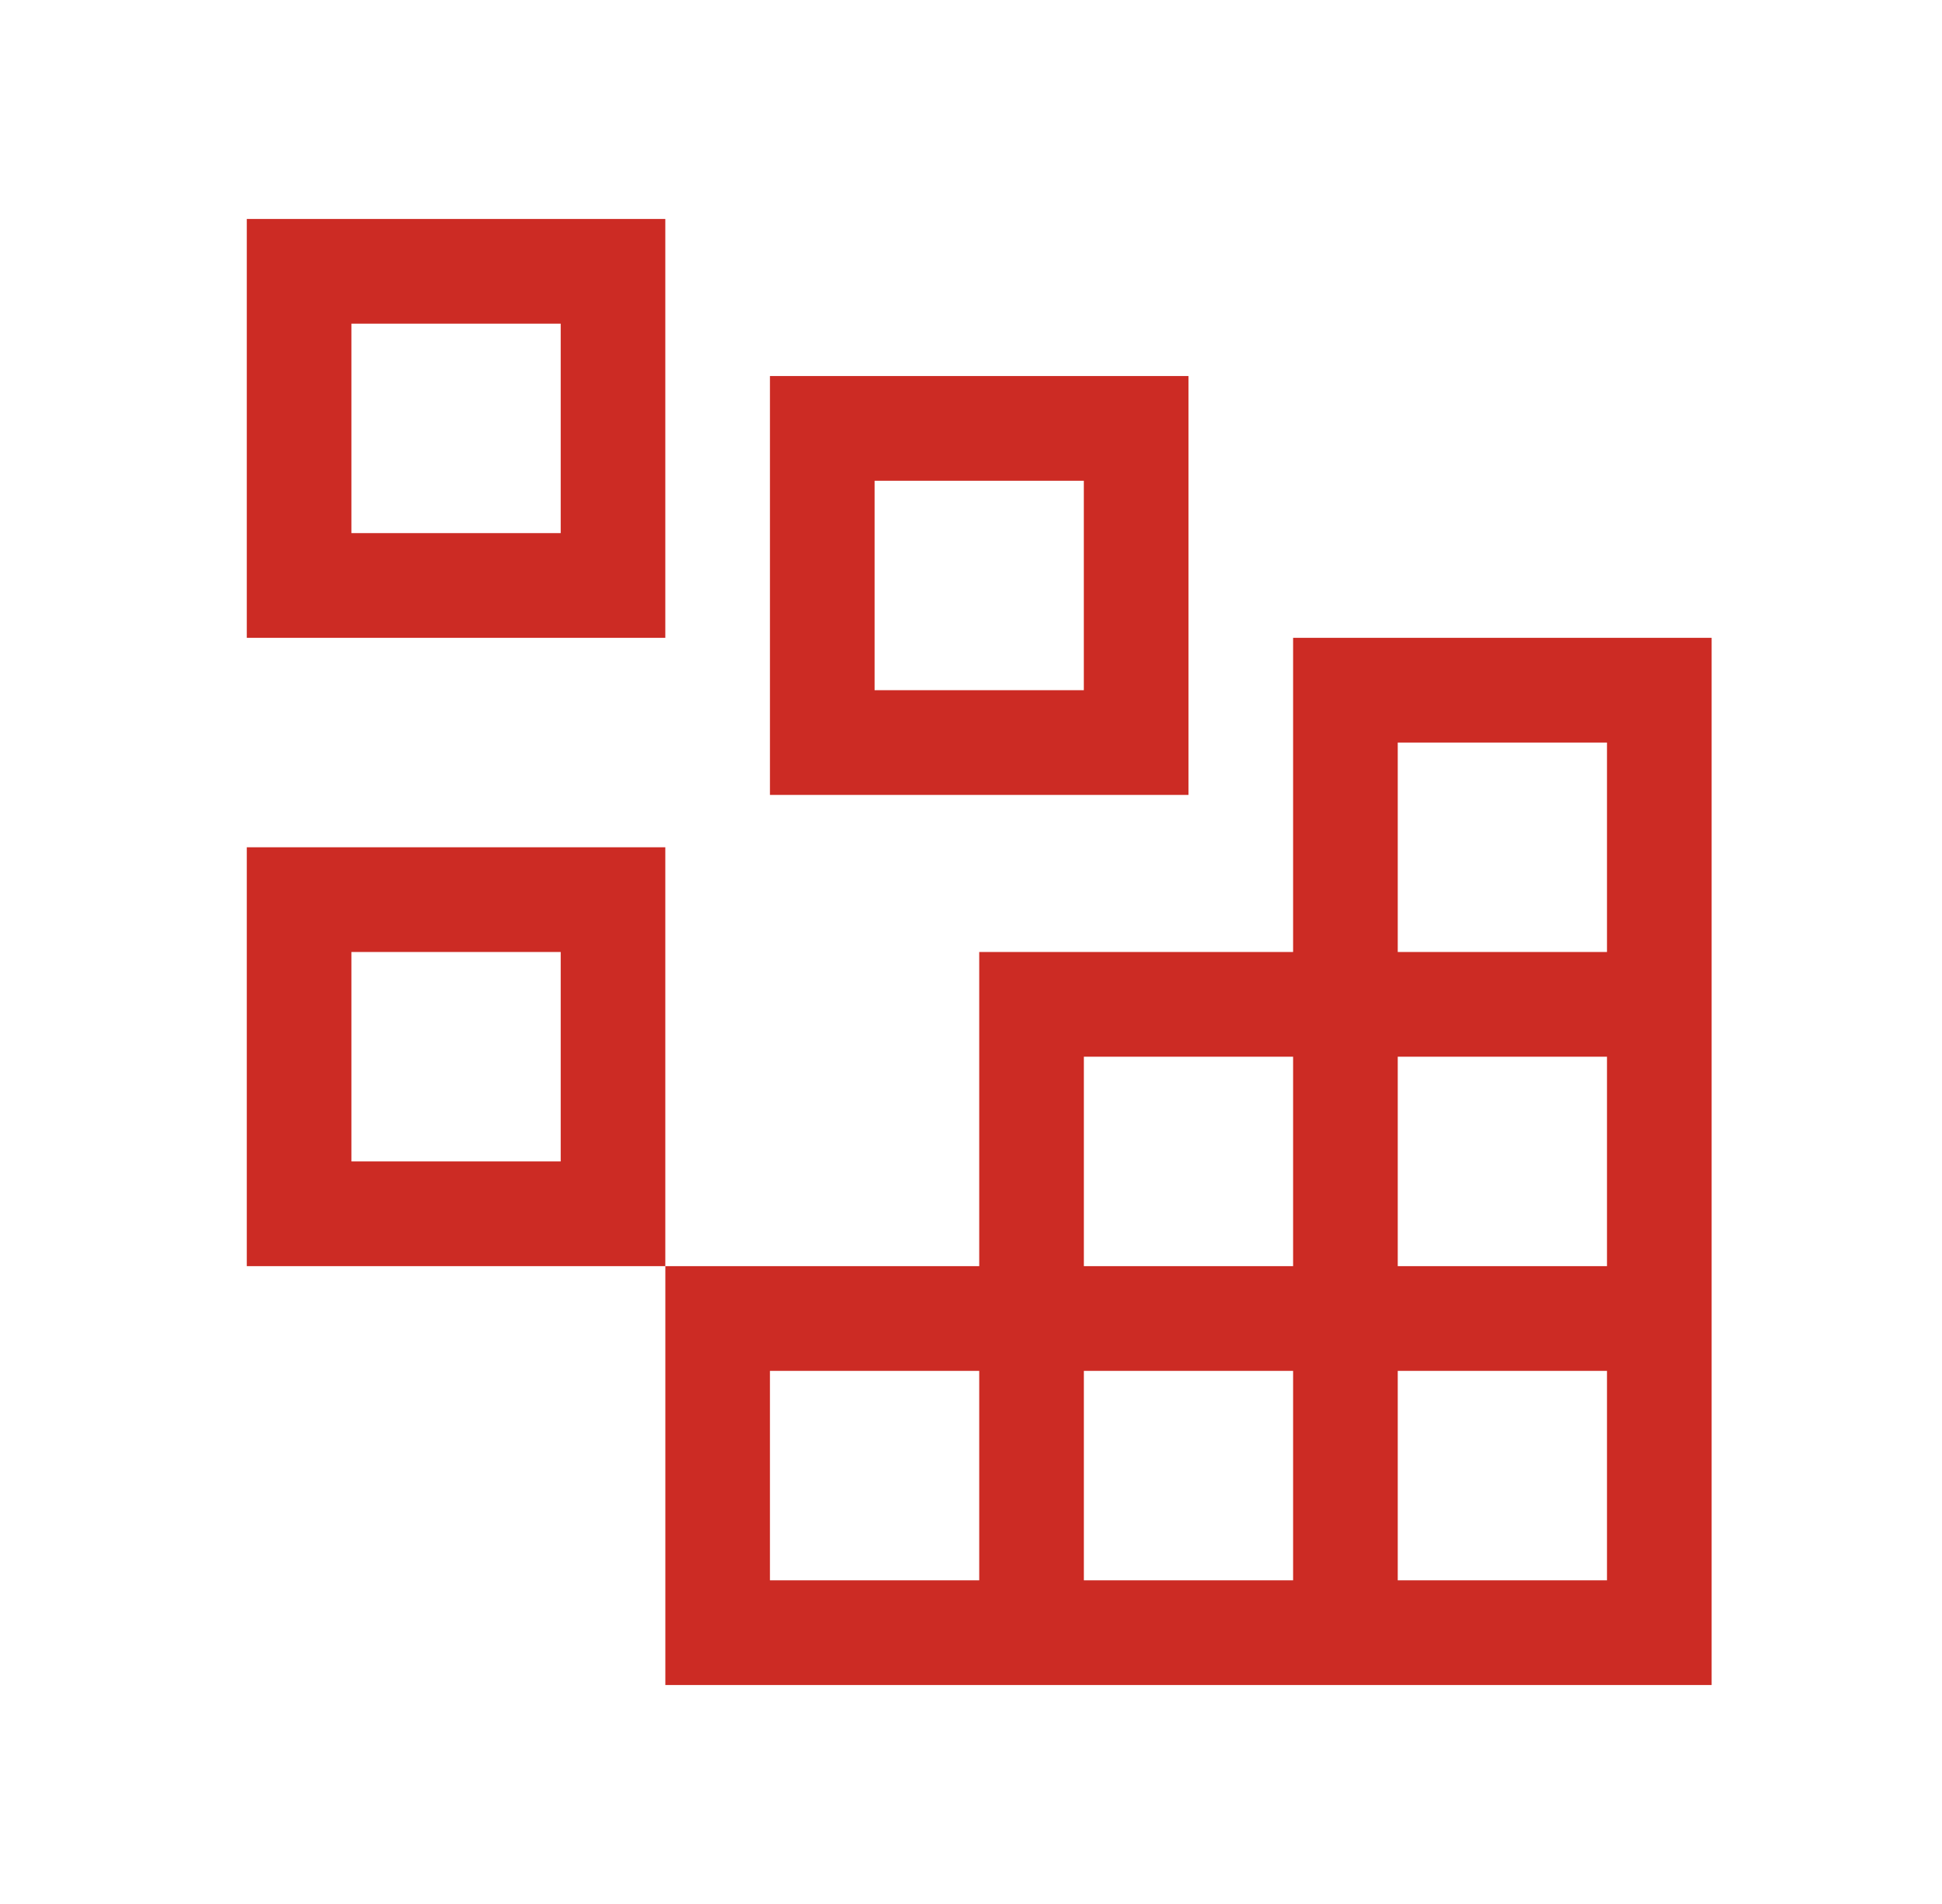 <svg width="51" height="50" viewBox="0 0 51 50" fill="none" xmlns="http://www.w3.org/2000/svg">
<path d="M14.725 8.5V14H9.229V8.5H14.725ZM6.481 5.75V16.75H17.472V5.75H6.481ZM28.463 12.625V18.125H22.968V12.625H28.463ZM20.22 9.875V20.875H31.211V9.875H20.22ZM14.725 25V30.5H9.229V25H14.725ZM6.481 22.25V33.25H17.472V22.25H6.481Z" fill="#CC2B24"/>
<path d="M33.959 16.75V25H25.716V33.25H17.473V44.25H44.95V16.75H33.959ZM28.464 27.75H33.959V33.25H28.464V27.75ZM25.716 41.5H20.22V36H25.716V41.5ZM33.959 41.5H28.464V36H33.959V41.5ZM42.202 41.5H36.707V36H42.202V41.5ZM42.202 33.25H36.707V27.75H42.202V33.25ZM36.707 25V19.5H42.202V25H36.707Z" fill="#CC2B24"/>
</svg>
